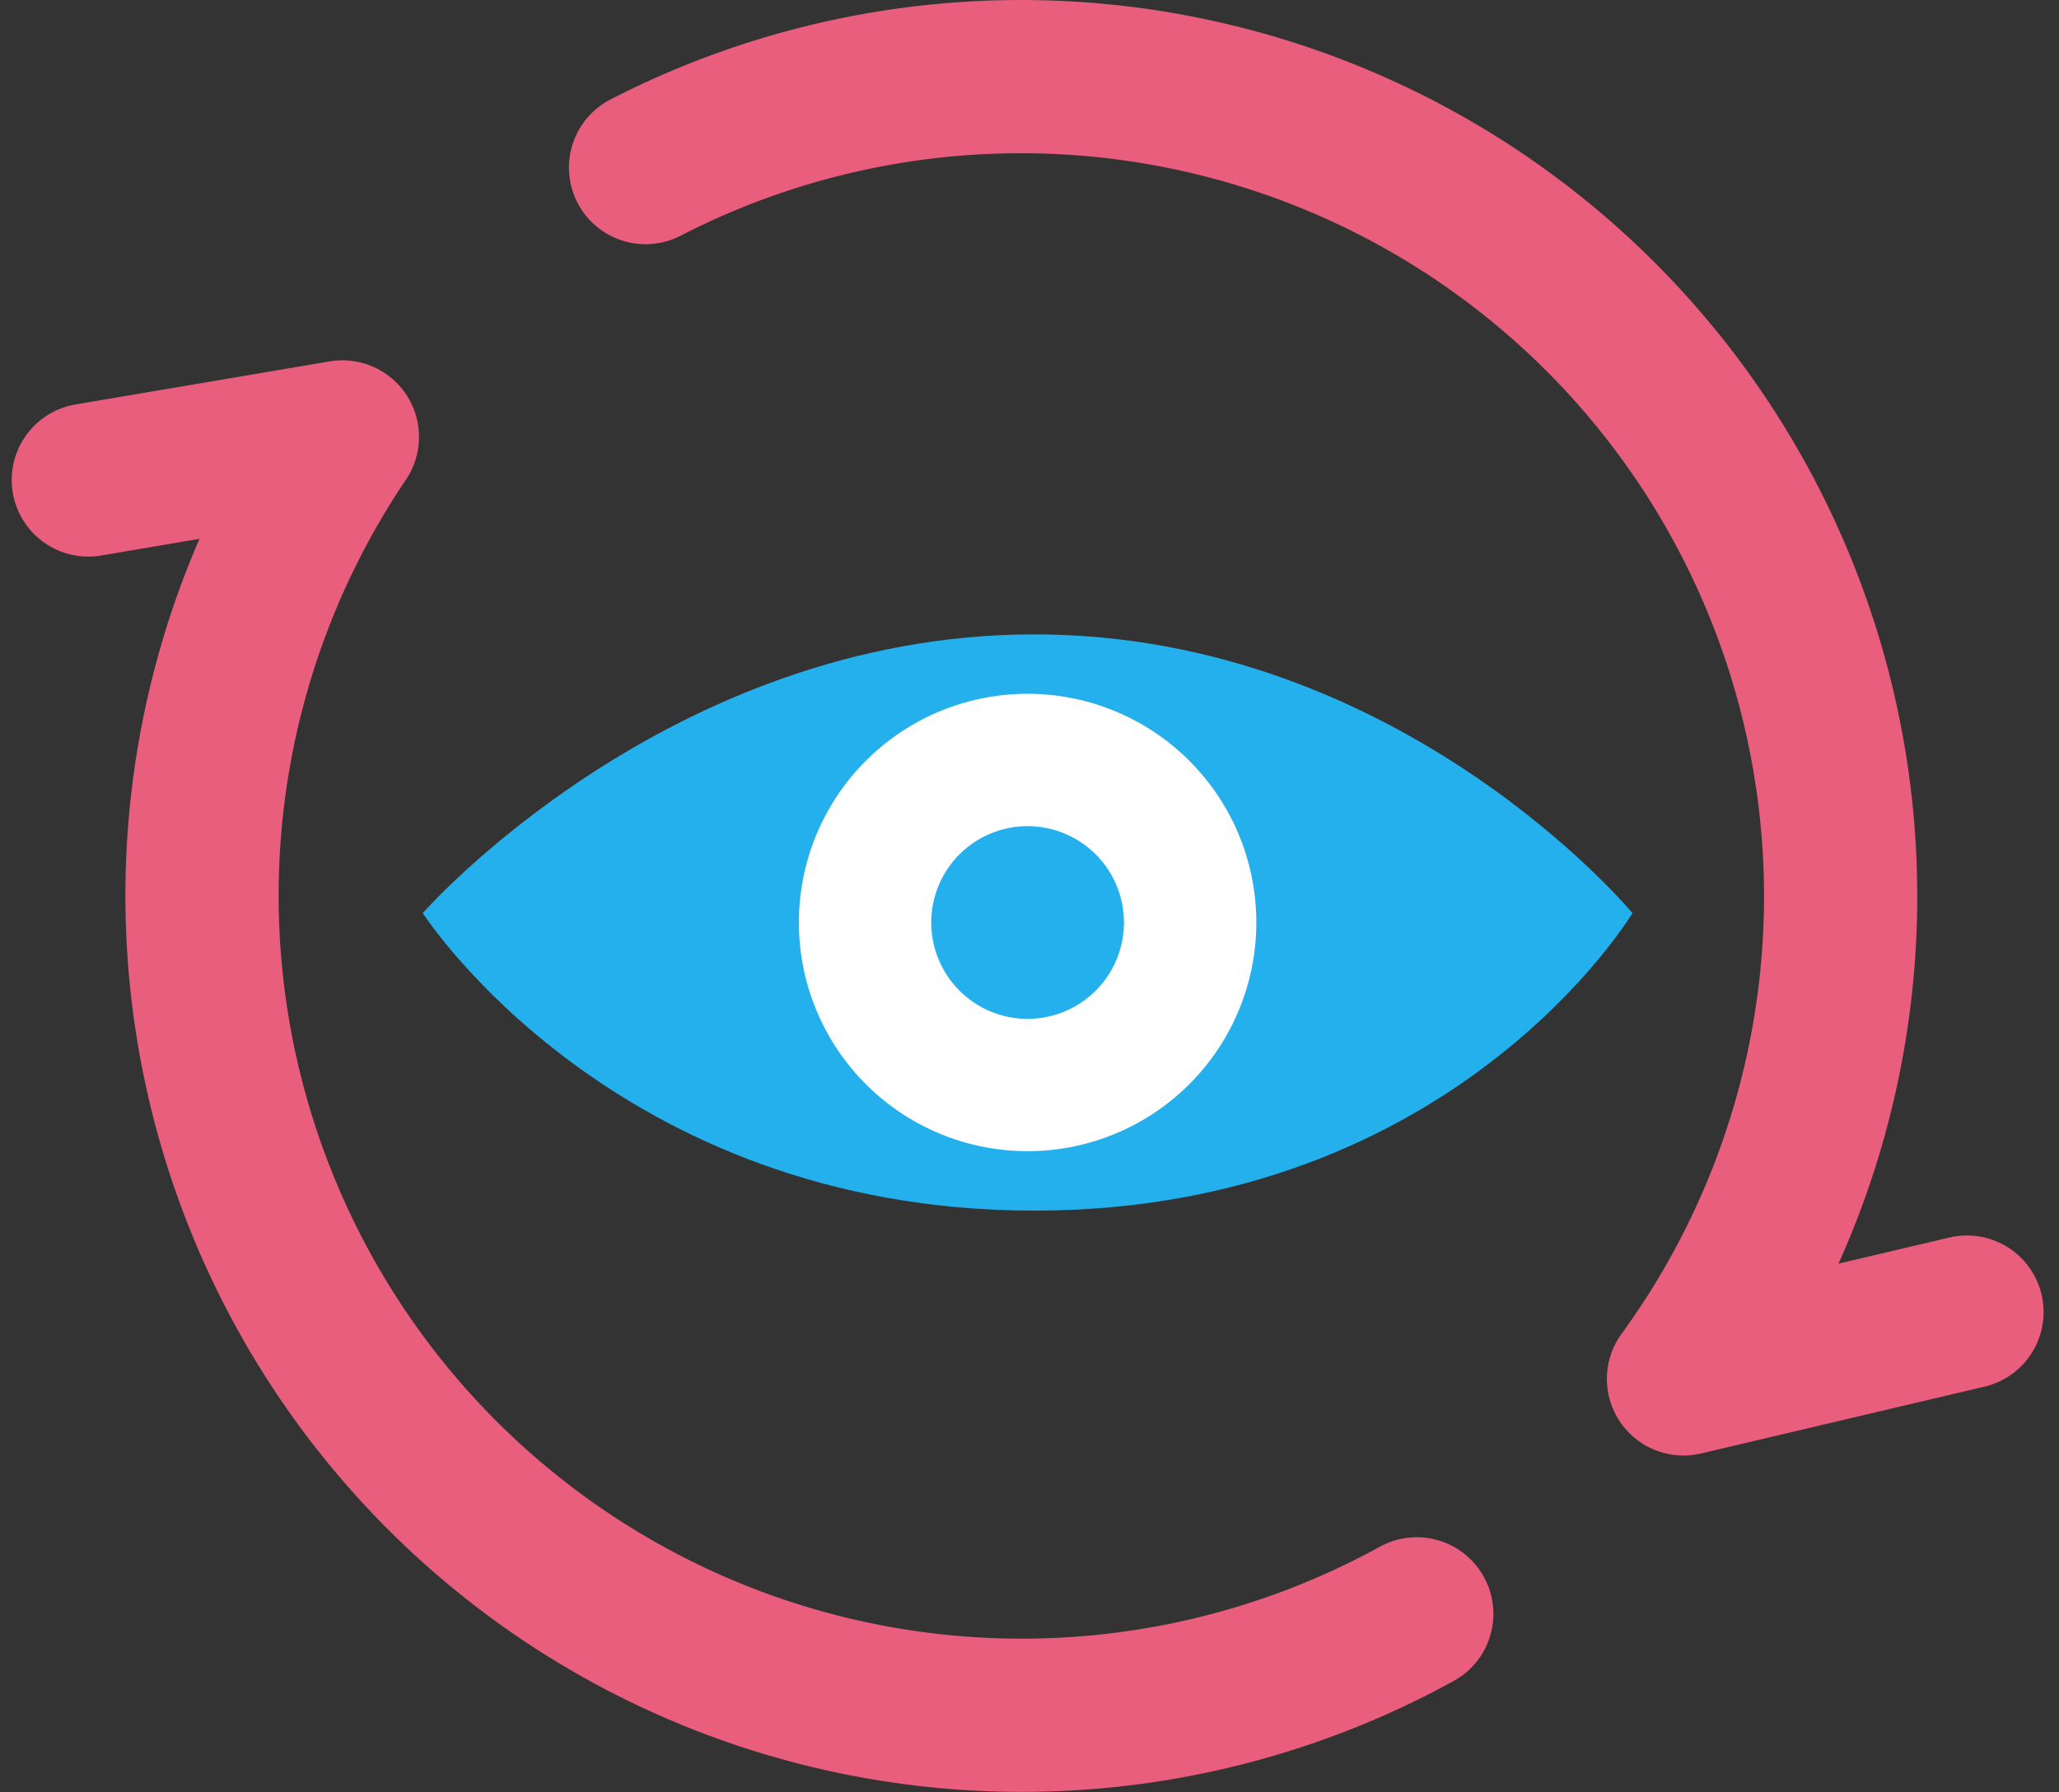 <svg xmlns="http://www.w3.org/2000/svg" width="80.627" height="70.178" viewBox="0 0 80.627 70.178">
  <rect x="0" y="0" width="80.627" height="70.178" fill="#333333" stroke="none"/>
  <g id="グループ_3298" data-name="グループ 3298" transform="translate(3.459 3.001)">
    <g id="グループ_3265" data-name="グループ 3265" transform="translate(13.095 21.842)">
      <path id="パス_1876" data-name="パス 1876" d="M21.569,47.632S31.15,36.717,45.518,36.717,68.939,47.632,68.939,47.632s-6.95,11.652-23.421,11.652S21.569,47.632,21.569,47.632" transform="translate(-21.569 -36.717)" fill="#24b0ed"/>
      <path id="パス_1877" data-name="パス 1877" d="M48.516,39.56a8.956,8.956,0,1,1-8.956,8.955,8.955,8.955,0,0,1,8.956-8.955" transform="translate(-24.831 -37.233)" fill="#fff"/>
      <path id="パス_1878" data-name="パス 1878" d="M49.664,45.891a3.773,3.773,0,1,1-3.772,3.773,3.773,3.773,0,0,1,3.772-3.773" transform="translate(-25.98 -38.38)" fill="#24b0ed"/>
    </g>
    <path id="パス_4315" data-name="パス 4315" d="M48.2,7.563A32.1,32.1,0,0,1,88.844,55l11.1-2.617" transform="translate(-26.38 -4.001)" fill="none" stroke="#e95e7d" stroke-linecap="round" stroke-linejoin="round" stroke-width="6"/>
    <path id="パス_4316" data-name="パス 4316" d="M56.019,78.674a32.1,32.1,0,0,1-42.071-46.09L4,34.27" transform="translate(-4 -18.474)" fill="none" stroke="#e95e7d" stroke-linecap="round" stroke-linejoin="round" stroke-width="6"/>
  </g>
</svg>
